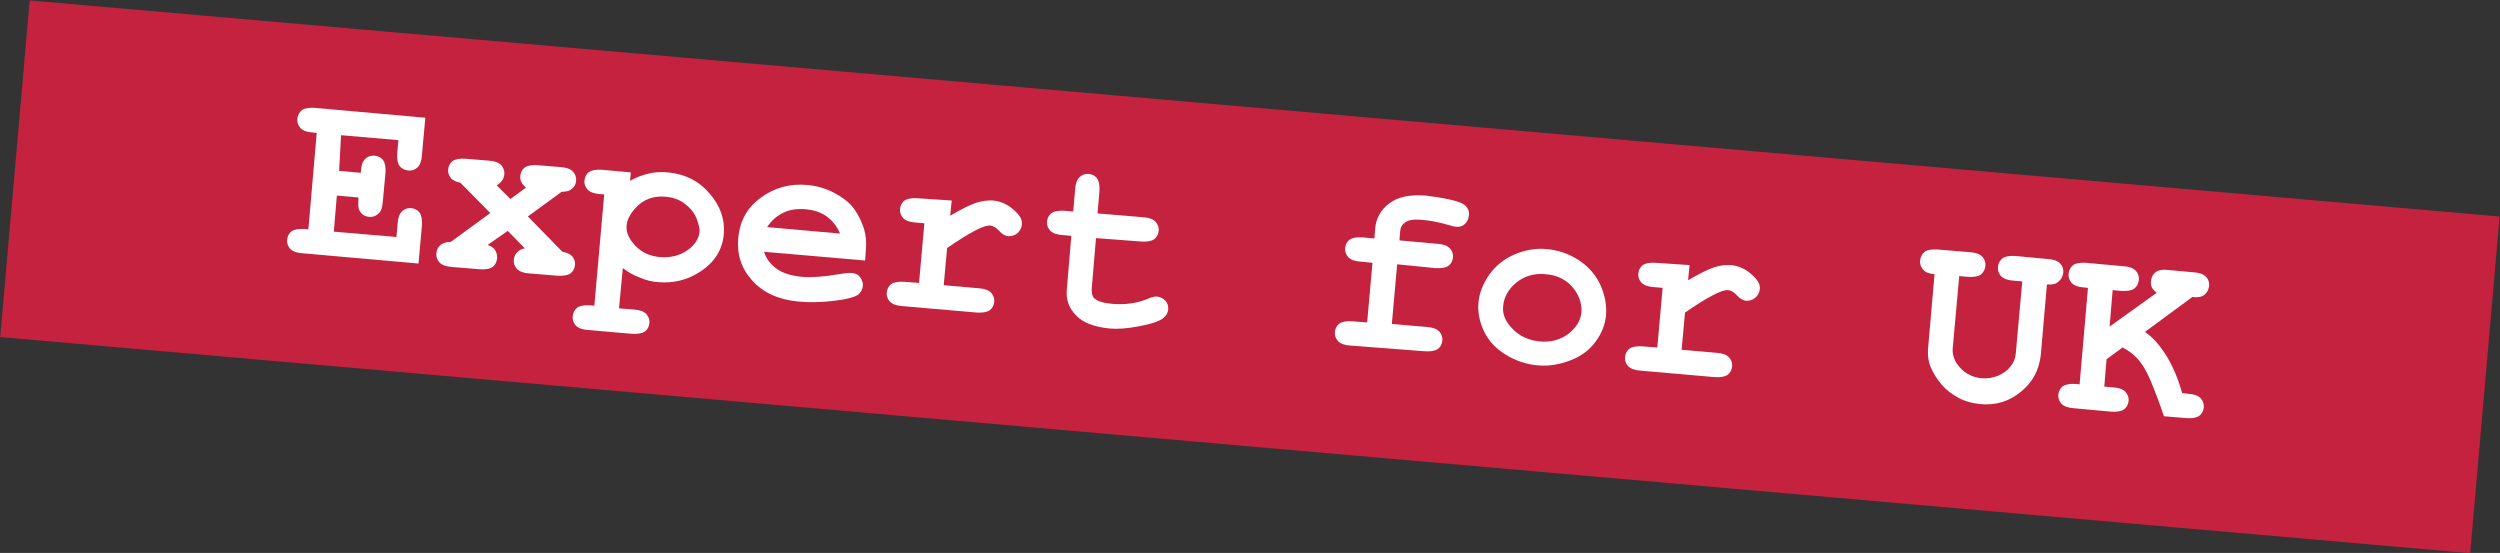 <svg xmlns="http://www.w3.org/2000/svg" xmlns:xlink="http://www.w3.org/1999/xlink" id="Ebene_1" x="0px" y="0px" viewBox="0 0 658.3 145.6" style="enable-background:new 0 0 658.3 145.6;" xml:space="preserve"><rect x="0" y="0" width="658.3" height="145.6" fill="#333333" stroke="none"/><style type="text/css">	.st0{fill:#C4223E;}	.st1{fill:#FFFFFF;}</style><g>	<g>					<rect x="284.6" y="-253.7" transform="matrix(8.715574e-02 -0.996 0.996 8.715574e-02 227.94 394.327)" class="st0" width="89" height="653"></rect>	</g>	<g>		<path class="st1" d="M88.7,51.5L87.9,61l16.5,1.4l0.3-3.5c0.1-1.6,0.5-2.6,1.2-3.3c0.7-0.6,1.5-0.9,2.4-0.8   c0.9,0.1,1.7,0.5,2.2,1.2c0.5,0.7,0.7,1.9,0.6,3.4l-0.9,10l-30.5-2.7c-1.6-0.1-2.6-0.5-3.3-1.2c-0.6-0.7-0.9-1.5-0.8-2.4   c0.1-0.9,0.5-1.7,1.2-2.2c0.7-0.5,1.9-0.7,3.4-0.6l1,0.1l2.2-25.4l-1-0.1c-1.6-0.1-2.6-0.5-3.3-1.2c-0.6-0.7-0.9-1.5-0.8-2.4   c0.1-1,0.5-1.7,1.2-2.3c0.7-0.5,1.9-0.7,3.4-0.6l29.1,2.6l-0.9,9.9c-0.1,1.5-0.5,2.6-1.2,3.2c-0.6,0.6-1.5,0.9-2.4,0.8   c-1-0.1-1.7-0.5-2.3-1.2c-0.5-0.7-0.7-1.8-0.6-3.4l0.3-3.4l-15.1-1.3L89.3,45l5.7,0.5c0.1-1.7,0.4-2.8,0.8-3.2   c0.7-1,1.7-1.4,2.9-1.3c0.9,0.1,1.7,0.5,2.2,1.2c0.5,0.7,0.7,1.9,0.6,3.4l-0.7,7.5c-0.1,1.4-0.4,2.3-0.8,2.8   c-0.8,0.9-1.7,1.3-2.8,1.2c-1.2-0.1-2.1-0.7-2.6-1.8c-0.3-0.5-0.3-1.6-0.2-3.3L88.7,51.5z"></path>		<path class="st1" d="M139,57l9.1,9.3c1.2,0.2,2,0.6,2.6,1.2c0.5,0.7,0.8,1.4,0.7,2.3c-0.1,0.9-0.5,1.7-1.2,2.2   c-0.7,0.5-1.9,0.7-3.4,0.6l-7.4-0.6c-1.6-0.1-2.6-0.5-3.3-1.2c-0.6-0.7-0.9-1.5-0.8-2.5c0.1-0.8,0.4-1.4,0.9-1.9   c0.5-0.5,1.2-0.9,2-1l-4.5-4.6l-5.3,3.7c1,0.3,1.6,0.8,2,1.4c0.4,0.6,0.5,1.3,0.5,2.1c-0.1,1-0.5,1.8-1.2,2.3   c-0.7,0.5-1.8,0.7-3.4,0.6l-7.3-0.6c-1.6-0.1-2.6-0.5-3.3-1.2c-0.6-0.7-0.9-1.5-0.8-2.4c0.1-0.9,0.4-1.6,1.1-2.2   c0.6-0.5,1.6-0.8,2.7-0.8l10.4-7.6l-7.9-8c-1.1-0.2-1.9-0.6-2.5-1.2c-0.5-0.7-0.8-1.4-0.7-2.3c0.1-0.9,0.5-1.7,1.2-2.2   c0.7-0.5,1.9-0.7,3.4-0.6l6.1,0.5c1.6,0.1,2.6,0.5,3.3,1.2c0.6,0.7,0.9,1.5,0.8,2.4c-0.1,1.2-0.8,2.2-2,2.9l3.6,3.6l4.1-3   c-1.1-0.9-1.6-1.9-1.5-3c0.1-1,0.5-1.8,1.2-2.3c0.7-0.5,1.9-0.7,3.4-0.6l6,0.5c1.6,0.1,2.6,0.5,3.3,1.2c0.6,0.7,0.9,1.5,0.8,2.4   c-0.1,0.9-0.4,1.6-1.1,2.1c-0.6,0.6-1.5,0.8-2.7,0.8L139,57z"></path>		<path class="st1" d="M164,70.6L163,81.2l3.9,0.3c1.6,0.1,2.6,0.5,3.3,1.2c0.6,0.7,0.9,1.5,0.8,2.4c-0.1,0.9-0.5,1.7-1.2,2.2   c-0.7,0.5-1.9,0.7-3.4,0.6l-11.5-1c-1.6-0.1-2.6-0.5-3.3-1.2c-0.6-0.7-0.9-1.5-0.8-2.4c0.1-1,0.5-1.7,1.2-2.3   c0.7-0.5,1.9-0.7,3.4-0.6l1.1,0.1l2.6-29.3l-1.1-0.1c-1.6-0.1-2.6-0.5-3.3-1.2c-0.6-0.7-0.9-1.5-0.8-2.4c0.1-0.9,0.5-1.7,1.2-2.2   c0.7-0.5,1.9-0.7,3.4-0.6l7.6,0.7l-0.2,2.2c1.6-0.9,3.2-1.5,4.9-1.9c1.7-0.4,3.4-0.5,5.1-0.3c4.4,0.4,8.1,2.2,10.9,5.5   c2.9,3.3,4.1,6.9,3.8,10.7c-0.4,4.3-2.5,7.6-6.5,10.1c-3.3,2.1-6.8,2.9-10.7,2.6c-1.7-0.1-3.3-0.5-4.9-1.2   C167,72.6,165.5,71.7,164,70.6z M184.2,61.1c0.1-0.9-0.2-2.1-0.8-3.6c-0.6-1.5-1.6-2.7-3-3.8c-1.4-1.1-3.1-1.7-5.1-1.9   c-3.2-0.3-5.9,0.7-8,3c-1.4,1.6-2.2,3.1-2.3,4.6c-0.2,1.7,0.6,3.5,2.3,5.3c1.7,1.8,3.9,2.8,6.6,3c2.7,0.2,5.1-0.4,7.1-1.8   C182.9,64.6,184,62.9,184.2,61.1z"></path>		<path class="st1" d="M227.8,68.6l-26.6-2.3c0.5,1.7,1.6,3.2,3.2,4.4c1.6,1.2,3.9,1.9,6.8,2.2c2.4,0.2,5.6,0,9.7-0.7   c1.7-0.3,2.8-0.4,3.5-0.3c0.9,0.1,1.6,0.4,2.1,1.1c0.5,0.7,0.8,1.5,0.7,2.4c-0.1,0.8-0.5,1.5-1.1,2.1c-0.9,0.7-3,1.3-6.4,1.7   c-3.3,0.4-6.5,0.5-9.5,0.2c-5.2-0.5-9.2-2.3-12.1-5.5c-2.9-3.2-4.1-6.9-3.7-11.2c0.4-4.6,2.4-8.1,6-10.7c3.6-2.6,7.6-3.7,12-3.3   c2.6,0.2,5,0.9,7.1,2c2.1,1.1,3.7,2.3,4.7,3.4c1.4,1.7,2.5,3.7,3.3,6.1c0.5,1.7,0.7,3.5,0.5,5.7L227.8,68.6z M221.2,61.5   c-0.8-1.9-2-3.4-3.5-4.5c-1.5-1.1-3.4-1.7-5.6-1.9c-2.2-0.2-4.1,0.1-5.8,0.9c-1.7,0.8-3.1,2-4.3,3.8L221.2,61.5z"></path>		<path class="st1" d="M250.6,52.8l-0.4,4c2.9-1.7,5.1-2.8,6.8-3.4c1.6-0.5,3.1-0.7,4.5-0.6c2.1,0.2,4.1,1.1,5.9,2.9   c1.3,1.2,1.8,2.3,1.7,3.4c-0.1,0.9-0.5,1.7-1.2,2.3s-1.5,0.8-2.4,0.8c-0.8-0.1-1.6-0.5-2.4-1.4c-0.8-0.9-1.6-1.3-2.3-1.4   c-0.9-0.1-2.3,0.4-4.2,1.4c-1.9,1-4.3,2.5-7.2,4.5l-0.9,9.8l9.2,0.8c1.6,0.1,2.6,0.5,3.3,1.2c0.6,0.7,0.9,1.5,0.8,2.4   c-0.1,0.9-0.5,1.7-1.2,2.2c-0.7,0.5-1.9,0.7-3.4,0.6l-19.6-1.7c-1.6-0.1-2.6-0.5-3.3-1.2c-0.6-0.7-0.9-1.5-0.8-2.4   c0.1-0.9,0.5-1.7,1.2-2.2c0.7-0.5,1.9-0.7,3.4-0.6l3.9,0.3l1.4-15.7l-2.3-0.2c-1.6-0.1-2.6-0.5-3.3-1.2c-0.6-0.7-0.9-1.5-0.8-2.4   c0.1-0.9,0.5-1.7,1.2-2.2c0.7-0.5,1.9-0.7,3.4-0.6L250.6,52.8z"></path>		<path class="st1" d="M288.6,62.7l-1.1,13c-0.1,1.4,0.1,2.3,0.6,2.8c0.8,0.8,2.4,1.3,4.7,1.5c3.3,0.3,6.4-0.1,9.4-1.3   c1.1-0.5,2-0.7,2.6-0.6c0.8,0.1,1.5,0.5,2.1,1.1c0.6,0.7,0.8,1.5,0.7,2.4c-0.1,0.8-0.5,1.5-1.2,2.1c-1.1,0.9-3.2,1.6-6.4,2.2   c-3.1,0.6-5.7,0.8-7.8,0.6c-4-0.4-7-1.5-8.8-3.4c-1.9-1.9-2.7-4.1-2.5-6.7l1.2-14.3l-2.3-0.2c-1.6-0.1-2.6-0.5-3.3-1.2   c-0.6-0.7-0.9-1.5-0.8-2.4c0.1-0.9,0.5-1.7,1.2-2.2c0.7-0.5,1.9-0.7,3.4-0.6l2.3,0.2l0.5-5.8c0.1-1.6,0.5-2.6,1.2-3.3   c0.7-0.6,1.5-0.9,2.4-0.8c0.9,0.1,1.7,0.5,2.2,1.2c0.5,0.7,0.7,1.9,0.6,3.4l-0.5,5.8l12,1c1.6,0.1,2.6,0.5,3.3,1.2   c0.6,0.7,0.9,1.5,0.8,2.4c-0.1,0.9-0.5,1.7-1.2,2.2c-0.7,0.5-1.9,0.7-3.4,0.6L288.6,62.7z"></path>		<path class="st1" d="M367.9,69.6l-1.4,15.7l9.2,0.8c1.6,0.1,2.6,0.5,3.3,1.2c0.6,0.7,0.9,1.5,0.8,2.4c-0.1,0.9-0.5,1.7-1.2,2.2   c-0.7,0.5-1.9,0.7-3.4,0.6L355.6,91c-1.6-0.1-2.6-0.5-3.3-1.2c-0.6-0.7-0.9-1.5-0.8-2.4c0.1-0.9,0.5-1.7,1.2-2.2   c0.7-0.5,1.9-0.7,3.4-0.6l3.9,0.3l1.4-15.7l-3.1-0.3c-1.6-0.1-2.6-0.5-3.3-1.2c-0.6-0.7-0.9-1.5-0.8-2.4c0.1-0.9,0.5-1.7,1.2-2.2   c0.7-0.5,1.9-0.7,3.4-0.6l3.1,0.3l0.2-2.5c0.2-2.8,1.5-5.1,3.8-6.8c2.3-1.7,5.4-2.3,9.5-2c1.8,0.2,3.8,0.5,6.2,1   c2.3,0.5,3.8,1.1,4.4,1.8c0.6,0.6,0.9,1.4,0.8,2.4c-0.1,1-0.5,1.8-1.1,2.3c-0.6,0.6-1.4,0.8-2.3,0.7c-0.4,0-1-0.2-1.8-0.4   c-2.6-0.8-5-1.2-7-1.4c-2.1-0.2-3.7,0-4.5,0.6c-0.9,0.6-1.3,1.3-1.4,2.3l-0.2,2.5l10,0.9c1.6,0.1,2.6,0.5,3.3,1.2   c0.6,0.7,0.9,1.5,0.8,2.4c-0.1,0.9-0.5,1.7-1.2,2.2c-0.7,0.5-1.9,0.7-3.4,0.6L367.9,69.6z"></path>		<path class="st1" d="M422.9,82.9c-0.2,2.5-1.1,4.8-2.7,7c-1.6,2.2-3.8,3.9-6.7,5c-2.9,1.1-5.8,1.6-8.7,1.3c-3-0.3-5.7-1.2-8.3-2.8   c-2.6-1.6-4.5-3.6-5.7-6.1c-1.2-2.5-1.7-5-1.5-7.5c0.2-2.6,1.2-5.1,2.8-7.4c1.7-2.4,3.9-4.2,6.7-5.4c2.8-1.2,5.7-1.7,8.6-1.4   c3,0.3,5.7,1.2,8.3,2.9c2.6,1.7,4.5,3.9,5.7,6.5C422.6,77.7,423.1,80.3,422.9,82.9z M416.4,82.4c0.2-2.1-0.4-4.1-1.7-6   c-1.8-2.5-4.4-4-7.8-4.2c-2.9-0.3-5.5,0.5-7.6,2.2c-2.1,1.7-3.3,3.8-3.5,6.3c-0.2,2,0.6,4,2.5,5.9c1.8,1.9,4.2,3,7.1,3.3   c2.9,0.3,5.4-0.4,7.6-2C415.1,86.2,416.2,84.4,416.4,82.4z"></path>		<path class="st1" d="M444.9,69.8l-0.4,4c2.9-1.7,5.1-2.8,6.8-3.4c1.6-0.5,3.1-0.7,4.5-0.6c2.1,0.2,4.1,1.1,5.9,2.9   c1.3,1.2,1.8,2.3,1.7,3.4c-0.1,0.9-0.5,1.7-1.2,2.3s-1.5,0.8-2.4,0.8c-0.8-0.1-1.6-0.5-2.4-1.4c-0.8-0.9-1.6-1.3-2.3-1.4   c-0.9-0.1-2.3,0.4-4.2,1.4c-1.9,1-4.3,2.5-7.2,4.5l-0.9,9.8l9.2,0.8c1.6,0.1,2.6,0.5,3.3,1.2c0.6,0.7,0.9,1.5,0.8,2.4   c-0.1,0.9-0.5,1.7-1.2,2.2c-0.7,0.5-1.9,0.7-3.4,0.6L432,97.6c-1.6-0.1-2.6-0.5-3.3-1.2c-0.6-0.7-0.9-1.5-0.8-2.4   c0.1-0.9,0.5-1.7,1.2-2.2c0.7-0.5,1.9-0.7,3.4-0.6l3.9,0.3l1.4-15.7l-2.3-0.2c-1.6-0.1-2.6-0.5-3.3-1.2c-0.6-0.7-0.9-1.5-0.8-2.4   c0.1-0.9,0.5-1.7,1.2-2.2c0.7-0.5,1.9-0.7,3.4-0.6L444.9,69.8z"></path>		<path class="st1" d="M539,74.9l-1.6,18.4c-0.4,4-2.1,7.3-5.2,9.8c-3.1,2.6-6.7,3.7-10.8,3.3c-2-0.2-3.9-0.7-5.6-1.6   c-1.7-0.9-3.2-2-4.5-3.5c-1.3-1.5-2.2-3-2.9-4.6c-0.7-1.6-0.9-3.6-0.6-6.1l1.6-18.4c-1.4-0.1-2.4-0.5-3-1.2   c-0.6-0.7-0.9-1.5-0.8-2.4c0.1-1,0.5-1.7,1.2-2.3c0.7-0.5,1.8-0.7,3.4-0.6l8.5,0.7c1.6,0.1,2.6,0.5,3.3,1.2   c0.6,0.7,0.9,1.5,0.8,2.4c-0.1,1-0.5,1.7-1.2,2.3c-0.7,0.5-1.9,0.7-3.4,0.6l-2.3-0.2l-1.7,18.9c-0.2,1.9,0.5,3.7,2,5.3   c1.5,1.6,3.4,2.5,5.6,2.7c1.5,0.1,3-0.1,4.4-0.7c1.4-0.6,2.6-1.5,3.5-2.8c0.6-0.8,1-1.8,1.1-3.1l1.7-18.9l-2.3-0.2   c-1.6-0.1-2.6-0.5-3.3-1.2c-0.6-0.7-0.9-1.5-0.8-2.4c0.1-1,0.5-1.7,1.2-2.3c0.7-0.5,1.9-0.7,3.4-0.6l8.5,0.8   c1.6,0.1,2.6,0.5,3.3,1.2c0.6,0.6,0.9,1.5,0.8,2.4c-0.1,0.9-0.5,1.7-1.2,2.3C541.4,74.8,540.4,75,539,74.9z"></path>		<path class="st1" d="M554.7,94.6l-0.6,7.2l2.3,0.2c1.6,0.1,2.6,0.5,3.3,1.2c0.6,0.7,0.9,1.5,0.8,2.4c-0.1,0.9-0.5,1.7-1.2,2.2   c-0.7,0.5-1.9,0.7-3.4,0.6l-9.8-0.9c-1.6-0.1-2.6-0.5-3.3-1.2c-0.6-0.7-0.9-1.5-0.8-2.4c0.1-0.9,0.5-1.7,1.2-2.2   c0.7-0.5,1.9-0.7,3.4-0.6l1,0.1l2.2-25.4l-1-0.1c-1.6-0.1-2.6-0.5-3.3-1.2c-0.6-0.7-0.9-1.5-0.8-2.4c0.1-1,0.5-1.7,1.2-2.3   c0.7-0.5,1.9-0.7,3.4-0.6l9.8,0.9c1.6,0.1,2.6,0.5,3.3,1.2c0.6,0.6,0.9,1.5,0.8,2.4c-0.1,1-0.5,1.7-1.2,2.3   c-0.7,0.5-1.9,0.7-3.4,0.6l-2.3-0.2l-0.8,9.6l12.4-8.9c-0.6-0.5-1.1-1-1.3-1.5c-0.2-0.4-0.3-1-0.2-1.6c0.1-1,0.5-1.8,1.2-2.3   c0.7-0.6,1.9-0.8,3.4-0.6l6.6,0.6c1.6,0.1,2.6,0.5,3.3,1.2c0.6,0.6,0.9,1.5,0.8,2.4c-0.1,0.9-0.5,1.7-1.2,2.3   c-0.7,0.6-1.8,0.8-3.2,0.6l-12.5,9.2c2.1,1.4,3.9,3.5,5.6,6.2c1.7,2.7,3.1,6,4.2,9.9l1.7,0.2c1.5,0.1,2.6,0.5,3.2,1.2   c0.6,0.7,0.9,1.5,0.8,2.4c-0.1,0.9-0.5,1.7-1.2,2.2c-0.7,0.5-1.8,0.7-3.4,0.6l-5.9-0.5c-1.1-3.3-2.3-6.5-3.6-9.6   c-1.1-2.5-2.2-4.3-3.3-5.5c-1.1-1.2-2.4-2.2-4-3L554.7,94.6z"></path>	</g></g></svg>